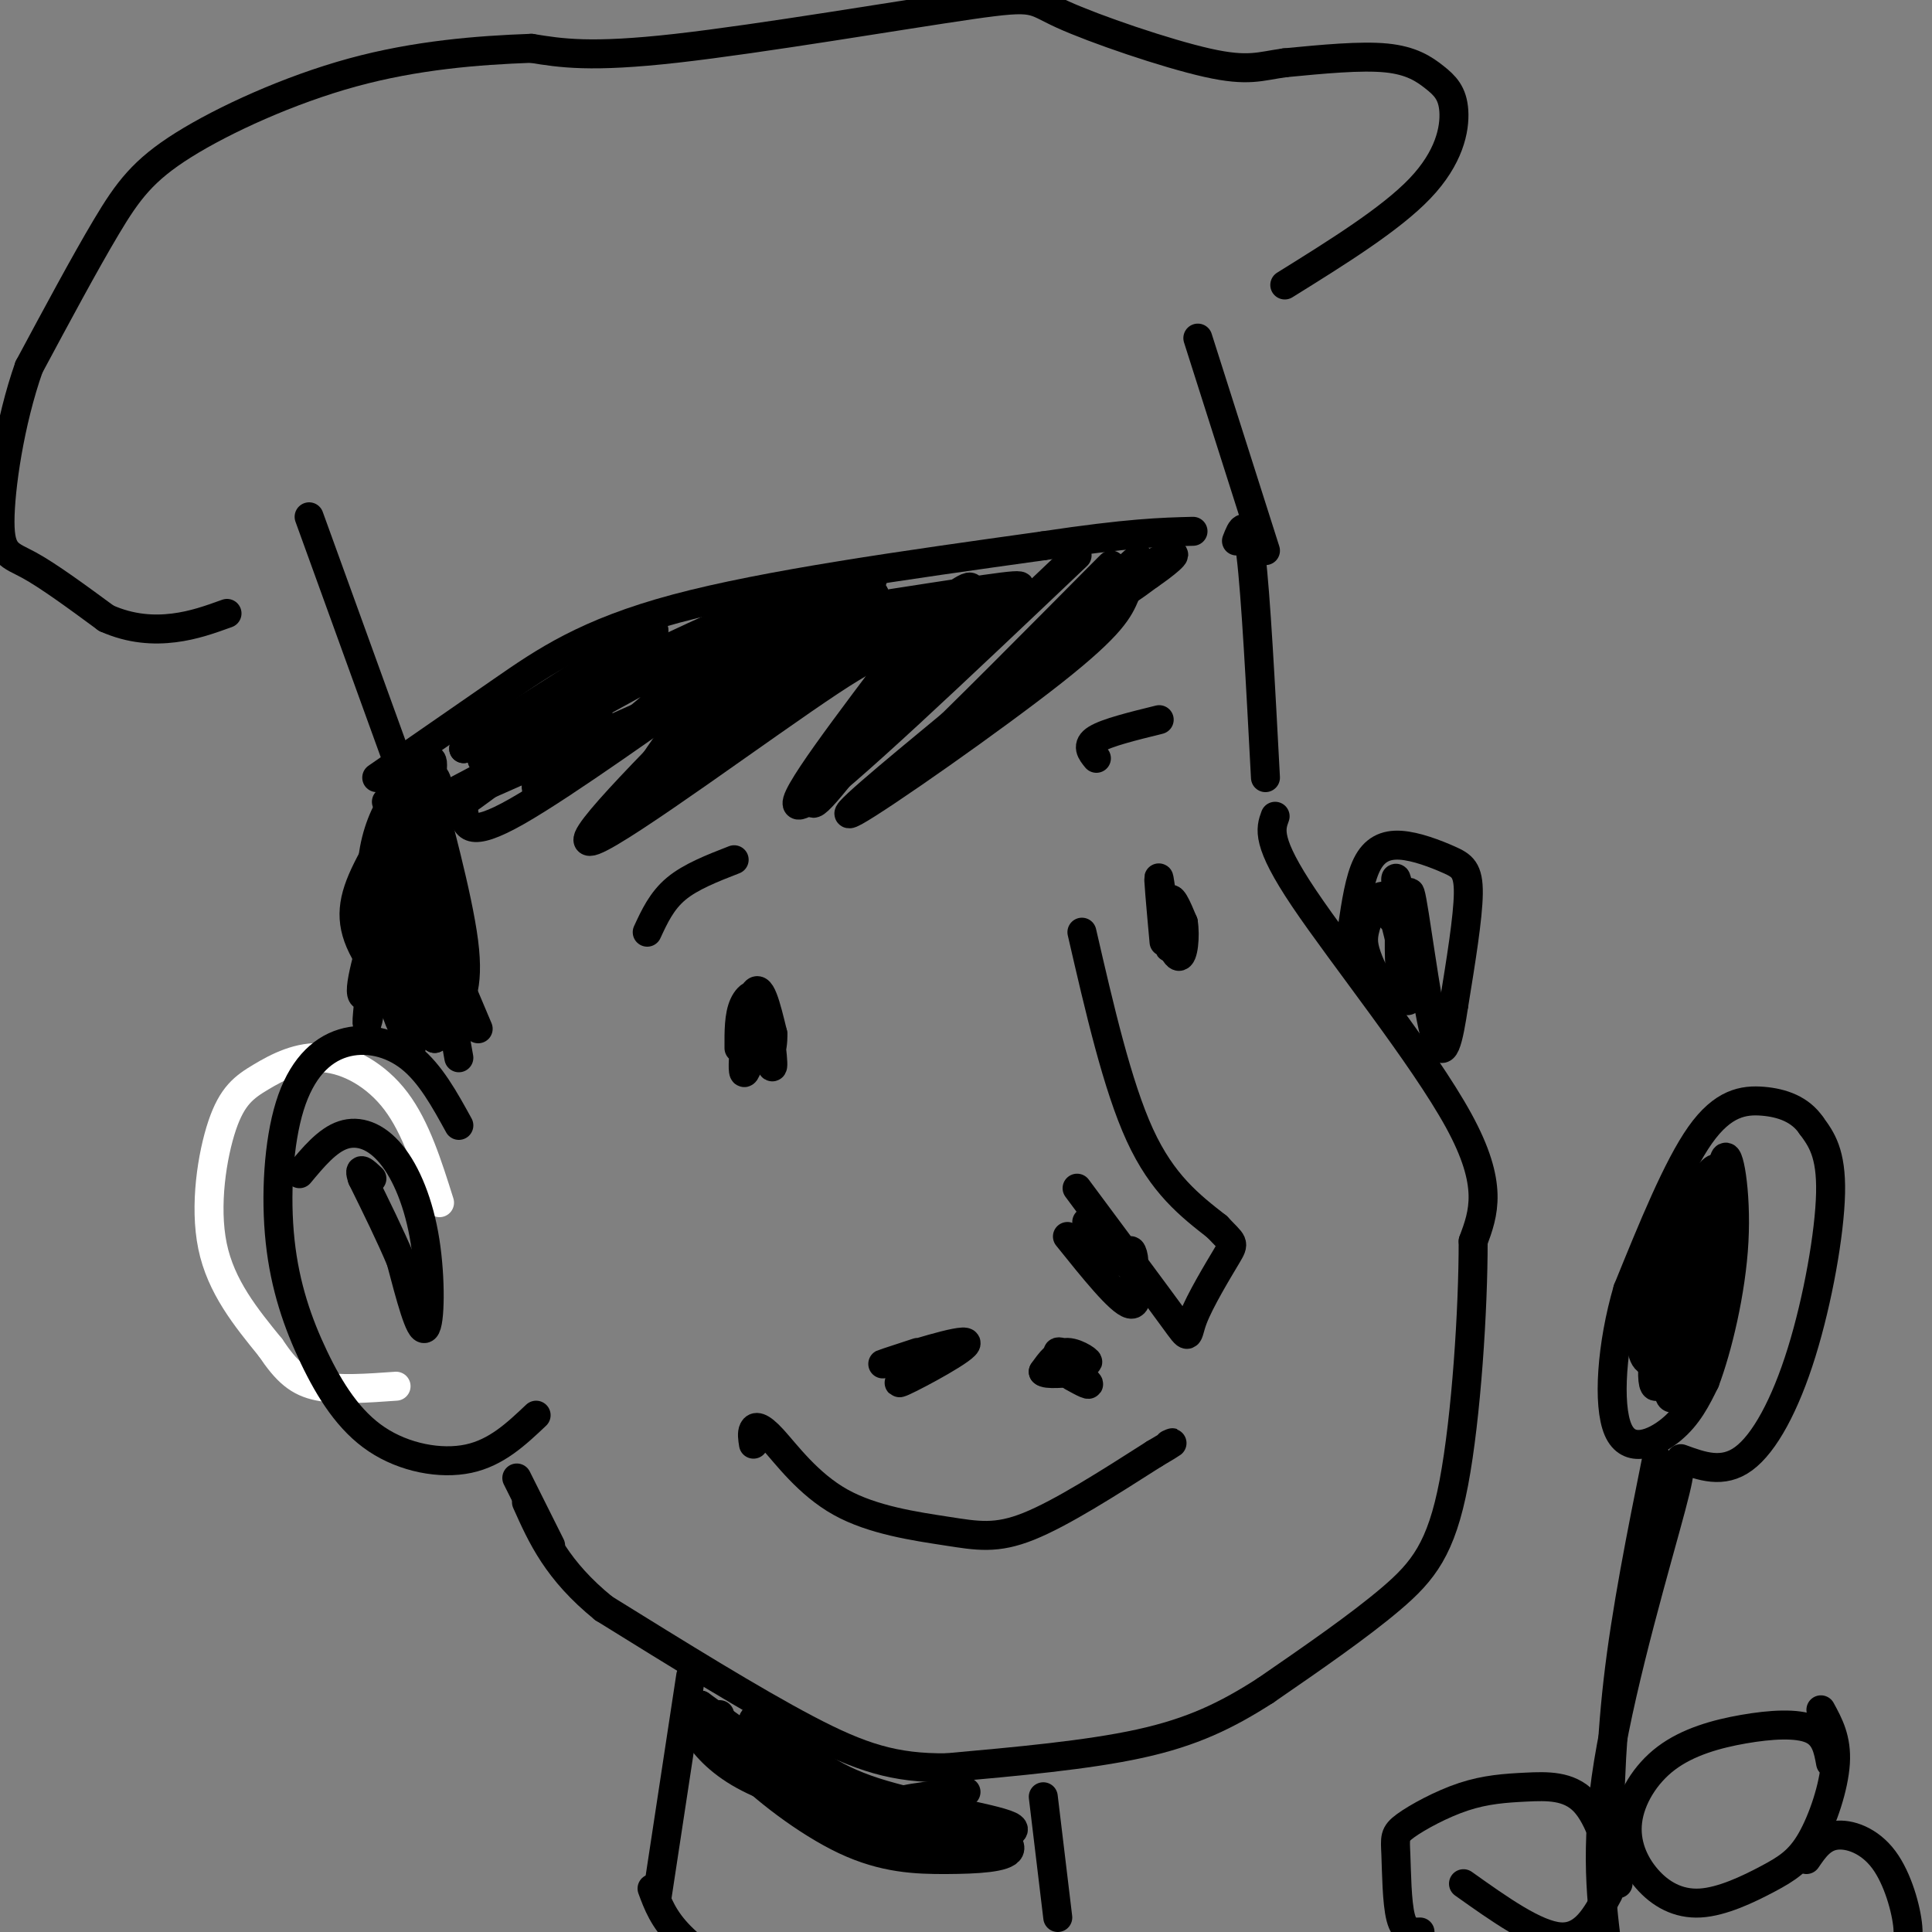 <svg viewBox='0 0 400 400' version='1.1' xmlns='http://www.w3.org/2000/svg' xmlns:xlink='http://www.w3.org/1999/xlink'><rect x="0" y="0" width="400" height="400" fill="#808080" stroke="none"/><g fill='none' stroke='rgb(255,255,255)' stroke-width='6' stroke-linecap='round' stroke-linejoin='round'><path d='M91,249c-2.444,-7.772 -4.888,-15.544 -9,-21c-4.112,-5.456 -9.892,-8.597 -15,-9c-5.108,-0.403 -9.544,1.933 -13,4c-3.456,2.067 -5.930,3.864 -8,10c-2.070,6.136 -3.734,16.610 -2,25c1.734,8.390 6.867,14.695 12,21'/><path d='M56,279c3.378,5.044 5.822,7.156 10,8c4.178,0.844 10.089,0.422 16,0'/></g>
<g fill='none' stroke='rgb(0,0,0)' stroke-width='6' stroke-linecap='round' stroke-linejoin='round'><path d='M95,233c-2.948,-5.367 -5.897,-10.735 -10,-14c-4.103,-3.265 -9.361,-4.429 -14,-3c-4.639,1.429 -8.658,5.451 -11,13c-2.342,7.549 -3.006,18.625 -2,28c1.006,9.375 3.682,17.049 7,24c3.318,6.951 7.278,13.179 13,17c5.722,3.821 13.206,5.235 19,4c5.794,-1.235 9.897,-5.117 14,-9'/><path d='M95,219c-2.750,-15.583 -5.500,-31.167 -8,-40c-2.500,-8.833 -4.750,-10.917 -7,-13'/><path d='M78,161c8.667,-6.000 17.333,-12.000 26,-18c8.667,-6.000 17.333,-12.000 36,-17c18.667,-5.000 47.333,-9.000 76,-13'/><path d='M216,113c17.833,-2.667 24.417,-2.833 31,-3'/><path d='M256,112c1.000,-2.583 2.000,-5.167 3,3c1.000,8.167 2.000,27.083 3,46'/><path d='M264,169c-0.956,2.622 -1.911,5.244 6,17c7.911,11.756 24.689,32.644 32,46c7.311,13.356 5.156,19.178 3,25'/><path d='M305,257c0.024,13.976 -1.417,36.417 -4,50c-2.583,13.583 -6.310,18.310 -13,24c-6.690,5.690 -16.345,12.345 -26,19'/><path d='M262,350c-8.044,5.178 -15.156,8.622 -26,11c-10.844,2.378 -25.422,3.689 -40,5'/><path d='M196,366c-10.800,0.111 -17.800,-2.111 -29,-8c-11.200,-5.889 -26.600,-15.444 -42,-25'/><path d='M125,333c-9.667,-7.833 -12.833,-14.917 -16,-22'/><path d='M280,192c0.742,-4.970 1.483,-9.939 3,-13c1.517,-3.061 3.809,-4.212 7,-4c3.191,0.212 7.282,1.788 10,3c2.718,1.212 4.062,2.061 4,7c-0.062,4.939 -1.531,13.970 -3,23'/><path d='M301,208c-1.058,6.980 -2.203,12.931 -4,6c-1.797,-6.931 -4.244,-26.744 -5,-29c-0.756,-2.256 0.181,13.047 0,19c-0.181,5.953 -1.480,2.558 -2,-2c-0.520,-4.558 -0.260,-10.279 0,-16'/><path d='M290,186c0.618,-1.921 2.163,1.276 2,6c-0.163,4.724 -2.035,10.976 -4,12c-1.965,1.024 -4.023,-3.181 -5,-6c-0.977,-2.819 -0.872,-4.253 0,-7c0.872,-2.747 2.512,-6.809 4,-5c1.488,1.809 2.824,9.487 3,9c0.176,-0.487 -0.807,-9.139 -1,-12c-0.193,-2.861 0.403,0.070 1,3'/><path d='M290,186c-0.167,1.167 -1.083,2.583 -2,4'/><path d='M85,165c0.000,0.000 -21.000,-58.000 -21,-58'/><path d='M262,114c0.000,0.000 -14.000,-44.000 -14,-44'/><path d='M266,59c10.967,-6.820 21.933,-13.640 28,-20c6.067,-6.360 7.234,-12.262 7,-16c-0.234,-3.738 -1.871,-5.314 -4,-7c-2.129,-1.686 -4.751,-3.482 -10,-4c-5.249,-0.518 -13.124,0.241 -21,1'/><path d='M266,13c-5.126,0.691 -7.440,1.917 -16,0c-8.560,-1.917 -23.367,-6.978 -30,-10c-6.633,-3.022 -5.094,-4.006 -19,-2c-13.906,2.006 -43.259,7.002 -61,9c-17.741,1.998 -23.871,0.999 -30,0'/><path d='M110,10c-11.104,0.402 -23.863,1.407 -37,5c-13.137,3.593 -26.652,9.775 -35,15c-8.348,5.225 -11.528,9.493 -16,17c-4.472,7.507 -10.236,18.254 -16,29'/><path d='M6,76c-4.000,11.321 -6.000,25.125 -6,32c0.000,6.875 2.000,6.821 6,9c4.000,2.179 10.000,6.589 16,11'/><path d='M22,128c5.111,2.289 9.889,2.511 14,2c4.111,-0.511 7.556,-1.756 11,-3'/><path d='M224,193c3.667,15.917 7.333,31.833 12,42c4.667,10.167 10.333,14.583 16,19'/><path d='M252,254c3.352,3.596 3.734,3.088 2,6c-1.734,2.912 -5.582,9.246 -7,13c-1.418,3.754 -0.405,4.930 -4,0c-3.595,-4.930 -11.797,-15.965 -20,-27'/><path d='M153,217c-0.018,-3.383 -0.035,-6.766 1,-9c1.035,-2.234 3.123,-3.321 3,1c-0.123,4.321 -2.456,14.048 -3,13c-0.544,-1.048 0.702,-12.871 2,-16c1.298,-3.129 2.649,2.435 4,8'/><path d='M160,214c0.204,3.244 -1.285,7.354 -2,5c-0.715,-2.354 -0.654,-11.172 0,-11c0.654,0.172 1.901,9.335 2,12c0.099,2.665 -0.951,-1.167 -2,-5'/><path d='M241,195c-0.667,-7.369 -1.333,-14.738 -1,-13c0.333,1.738 1.667,12.583 2,14c0.333,1.417 -0.333,-6.595 0,-9c0.333,-2.405 1.667,0.798 3,4'/><path d='M245,191c0.440,2.655 0.042,7.292 -1,7c-1.042,-0.292 -2.726,-5.512 -3,-7c-0.274,-1.488 0.863,0.756 2,3'/><path d='M156,299c-0.182,-1.144 -0.363,-2.289 0,-3c0.363,-0.711 1.271,-0.989 4,2c2.729,2.989 7.278,9.244 14,13c6.722,3.756 15.618,5.011 22,6c6.382,0.989 10.252,1.711 17,-1c6.748,-2.711 16.374,-8.856 26,-15'/><path d='M239,301c4.833,-2.833 3.917,-2.417 3,-2'/><path d='M143,347c0.000,0.000 -7.000,46.000 -7,46'/><path d='M216,372c0.000,0.000 3.000,25.000 3,25'/><path d='M223,115c-24.667,23.417 -49.333,46.833 -56,51c-6.667,4.167 4.667,-10.917 16,-26'/><path d='M183,140c2.271,-4.316 -0.051,-2.105 0,-3c0.051,-0.895 2.475,-4.895 -11,4c-13.475,8.895 -42.850,30.684 -49,33c-6.150,2.316 10.925,-14.842 28,-32'/><path d='M151,142c5.679,-6.786 5.875,-7.750 -4,-1c-9.875,6.750 -29.821,21.214 -40,27c-10.179,5.786 -10.589,2.893 -11,0'/><path d='M62,243c2.876,-3.455 5.751,-6.909 9,-8c3.249,-1.091 6.871,0.182 10,4c3.129,3.818 5.766,10.182 7,18c1.234,7.818 1.067,17.091 0,18c-1.067,0.909 -3.033,-6.545 -5,-14'/><path d='M83,261c-2.167,-5.167 -5.083,-11.083 -8,-17'/><path d='M75,244c-1.000,-2.833 0.500,-1.417 2,0'/><path d='M221,256c5.417,6.750 10.833,13.500 13,14c2.167,0.500 1.083,-5.250 0,-11'/><path d='M234,259c0.400,-0.644 1.400,3.244 0,3c-1.400,-0.244 -5.200,-4.622 -9,-9'/><path d='M294,400c-1.592,0.067 -3.184,0.134 -4,-3c-0.816,-3.134 -0.856,-9.468 -1,-13c-0.144,-3.532 -0.392,-4.261 2,-6c2.392,-1.739 7.425,-4.487 12,-6c4.575,-1.513 8.693,-1.792 13,-2c4.307,-0.208 8.802,-0.345 12,3c3.198,3.345 5.099,10.173 7,17'/><path d='M379,365c-0.521,-2.860 -1.043,-5.719 -4,-7c-2.957,-1.281 -8.350,-0.983 -14,0c-5.650,0.983 -11.557,2.652 -16,6c-4.443,3.348 -7.422,8.377 -8,13c-0.578,4.623 1.246,8.841 4,12c2.754,3.159 6.440,5.258 11,5c4.560,-0.258 9.996,-2.873 14,-5c4.004,-2.127 6.578,-3.765 9,-8c2.422,-4.235 4.692,-11.067 5,-16c0.308,-4.933 -1.346,-7.966 -3,-11'/><path d='M374,385c1.565,-2.292 3.131,-4.583 6,-5c2.869,-0.417 7.042,1.042 10,5c2.958,3.958 4.702,10.417 5,14c0.298,3.583 -0.851,4.292 -2,5'/><path d='M333,389c0.167,-13.250 0.333,-26.500 2,-41c1.667,-14.500 4.833,-30.250 8,-46'/><path d='M348,302c4.339,1.589 8.679,3.179 13,0c4.321,-3.179 8.625,-11.125 12,-22c3.375,-10.875 5.821,-24.679 6,-33c0.179,-8.321 -1.911,-11.161 -4,-14'/><path d='M375,233c-2.286,-3.333 -6.000,-4.667 -10,-5c-4.000,-0.333 -8.286,0.333 -13,7c-4.714,6.667 -9.857,19.333 -15,32'/><path d='M337,267c-3.345,11.393 -4.208,23.875 -2,29c2.208,5.125 7.488,2.893 11,0c3.512,-2.893 5.256,-6.446 7,-10'/><path d='M353,286c2.553,-6.727 5.437,-18.545 6,-29c0.563,-10.455 -1.195,-19.545 -2,-17c-0.805,2.545 -0.659,16.727 -2,26c-1.341,9.273 -4.171,13.636 -7,18'/><path d='M348,284c-1.624,0.429 -2.184,-7.498 -1,-15c1.184,-7.502 4.111,-14.579 6,-17c1.889,-2.421 2.738,-0.185 3,3c0.262,3.185 -0.063,7.319 -1,11c-0.937,3.681 -2.484,6.909 -5,10c-2.516,3.091 -6.000,6.045 -8,6c-2.000,-0.045 -2.517,-3.089 -2,-8c0.517,-4.911 2.066,-11.687 4,-16c1.934,-4.313 4.251,-6.161 6,-7c1.749,-0.839 2.928,-0.668 3,2c0.072,2.668 -0.964,7.834 -2,13'/><path d='M351,266c-2.093,7.604 -6.325,20.116 -8,21c-1.675,0.884 -0.792,-9.858 2,-21c2.792,-11.142 7.494,-22.683 10,-24c2.506,-1.317 2.818,7.589 1,18c-1.818,10.411 -5.766,22.327 -8,27c-2.234,4.673 -2.755,2.104 -3,-3c-0.245,-5.104 -0.213,-12.744 1,-18c1.213,-5.256 3.606,-8.128 6,-11'/><path d='M352,255c0.333,0.167 -1.833,6.083 -4,12'/><path d='M343,307c0.881,0.238 1.762,0.476 3,-1c1.238,-1.476 2.833,-4.667 0,6c-2.833,10.667 -10.095,35.190 -13,53c-2.905,17.810 -1.452,28.905 0,40'/><path d='M333,392c-2.500,4.667 -5.000,9.333 -10,9c-5.000,-0.333 -12.500,-5.667 -20,-11'/><path d='M135,391c1.167,3.167 2.333,6.333 6,10c3.667,3.667 9.833,7.833 16,12'/><path d='M149,355c-0.281,2.540 -0.562,5.079 4,10c4.562,4.921 13.965,12.222 22,16c8.035,3.778 14.700,4.033 21,4c6.300,-0.033 12.235,-0.355 13,-2c0.765,-1.645 -3.638,-4.613 -11,-7c-7.362,-2.387 -17.681,-4.194 -28,-6'/><path d='M170,370c-7.593,-2.219 -12.577,-4.766 -10,-3c2.577,1.766 12.715,7.846 20,11c7.285,3.154 11.715,3.381 18,3c6.285,-0.381 14.423,-1.372 11,-3c-3.423,-1.628 -18.407,-3.894 -28,-7c-9.593,-3.106 -13.797,-7.053 -18,-11'/><path d='M163,360c-4.431,-2.981 -6.507,-4.933 -7,-4c-0.493,0.933 0.598,4.751 5,9c4.402,4.249 12.115,8.928 10,7c-2.115,-1.928 -14.057,-10.464 -26,-19'/><path d='M145,353c-4.222,-0.378 -1.778,8.178 8,14c9.778,5.822 26.889,8.911 44,12'/><path d='M197,379c8.560,2.119 7.958,1.417 3,0c-4.958,-1.417 -14.274,-3.548 -15,-5c-0.726,-1.452 7.137,-2.226 15,-3'/><path d='M107,306c0.000,0.000 7.000,14.000 7,14'/><path d='M134,193c1.500,-3.250 3.000,-6.500 6,-9c3.000,-2.500 7.500,-4.250 12,-6'/><path d='M227,157c-1.083,-1.333 -2.167,-2.667 0,-4c2.167,-1.333 7.583,-2.667 13,-4'/><path d='M190,280c-4.774,1.565 -9.548,3.131 -6,2c3.548,-1.131 15.417,-4.958 16,-4c0.583,0.958 -10.119,6.702 -13,8c-2.881,1.298 2.060,-1.851 7,-5'/><path d='M194,281c1.333,-1.167 1.167,-1.583 1,-2'/><path d='M222,285c2.153,1.185 4.306,2.370 3,1c-1.306,-1.370 -6.072,-5.295 -6,-6c0.072,-0.705 4.981,1.810 6,2c1.019,0.190 -1.852,-1.946 -4,-2c-2.148,-0.054 -3.574,1.973 -5,4'/><path d='M216,284c0.500,0.667 4.250,0.333 8,0'/><path d='M125,150c-7.097,6.096 -14.195,12.191 -14,13c0.195,0.809 7.681,-3.670 17,-11c9.319,-7.330 20.470,-17.512 15,-16c-5.470,1.512 -27.563,14.718 -34,18c-6.437,3.282 2.781,-3.359 12,-10'/><path d='M121,144c5.821,-3.974 14.375,-8.911 7,-4c-7.375,4.911 -30.678,19.668 -28,17c2.678,-2.668 31.337,-22.762 35,-26c3.663,-3.238 -17.668,10.381 -39,24'/><path d='M96,155c4.359,-1.652 34.756,-17.783 56,-27c21.244,-9.217 33.335,-11.520 27,-6c-6.335,5.520 -31.096,18.863 -36,22c-4.904,3.137 10.048,-3.931 25,-11'/><path d='M168,133c6.467,-3.559 10.134,-6.957 5,-3c-5.134,3.957 -19.069,15.270 -21,17c-1.931,1.730 8.142,-6.124 18,-12c9.858,-5.876 19.500,-9.774 21,-9c1.500,0.774 -5.143,6.221 -6,7c-0.857,0.779 4.071,-3.111 9,-7'/><path d='M194,126c3.942,-3.057 9.297,-7.200 6,-2c-3.297,5.200 -15.244,19.744 -13,19c2.244,-0.744 18.681,-16.777 22,-19c3.319,-2.223 -6.480,9.365 -10,13c-3.520,3.635 -0.760,-0.682 2,-5'/><path d='M201,132c1.024,-2.333 2.584,-5.667 6,-8c3.416,-2.333 8.689,-3.667 -3,-2c-11.689,1.667 -40.340,6.333 -47,7c-6.660,0.667 8.670,-2.667 24,-6'/><path d='M181,123c-7.956,2.756 -39.844,12.644 -58,21c-18.156,8.356 -22.578,15.178 -27,22'/><path d='M96,166c-0.314,0.565 12.400,-9.024 12,-9c-0.400,0.024 -13.915,9.660 -19,11c-5.085,1.340 -1.738,-5.617 0,-7c1.738,-1.383 1.869,2.809 2,7'/><path d='M91,168c-0.595,-1.476 -3.083,-8.667 -2,-4c1.083,4.667 5.738,21.190 7,31c1.262,9.810 -0.869,12.905 -3,16'/><path d='M93,211c-2.582,-6.293 -7.537,-30.027 -9,-29c-1.463,1.027 0.568,26.815 1,29c0.432,2.185 -0.734,-19.233 -1,-25c-0.266,-5.767 0.367,4.116 1,14'/><path d='M85,200c0.238,8.302 0.332,22.056 0,15c-0.332,-7.056 -1.089,-34.922 -1,-42c0.089,-7.078 1.024,6.633 -1,17c-2.024,10.367 -7.007,17.391 -8,16c-0.993,-1.391 2.003,-11.195 5,-21'/><path d='M80,185c-0.528,6.037 -4.348,31.628 -4,26c0.348,-5.628 4.863,-42.477 6,-44c1.137,-1.523 -1.104,32.279 -2,39c-0.896,6.721 -0.448,-13.640 0,-34'/><path d='M80,172c-0.192,-0.968 -0.672,13.613 -1,18c-0.328,4.387 -0.505,-1.421 -1,-6c-0.495,-4.579 -1.308,-7.928 0,-5c1.308,2.928 4.737,12.135 6,21c1.263,8.865 0.361,17.390 0,16c-0.361,-1.390 -0.180,-12.695 0,-24'/><path d='M84,192c-0.167,-2.833 -0.583,2.083 -1,7'/><path d='M179,152c0.000,0.000 -2.000,1.000 -2,1'/><path d='M172,157c-3.089,6.444 -6.178,12.889 -1,7c5.178,-5.889 18.622,-24.111 21,-28c2.378,-3.889 -6.311,6.556 -15,17'/><path d='M177,153c1.319,-2.321 12.116,-16.622 12,-21c-0.116,-4.378 -11.147,1.167 -24,10c-12.853,8.833 -27.530,20.952 -32,24c-4.470,3.048 1.265,-2.976 7,-9'/><path d='M140,157c6.601,-5.587 19.604,-15.054 17,-12c-2.604,3.054 -20.817,18.630 -24,19c-3.183,0.370 8.662,-14.466 12,-20c3.338,-5.534 -1.831,-1.767 -7,2'/><path d='M138,146c-13.222,5.778 -42.778,19.222 -50,22c-7.222,2.778 7.889,-5.111 23,-13'/><path d='M193,128c-1.689,-1.022 -3.378,-2.044 1,-3c4.378,-0.956 14.822,-1.844 15,-1c0.178,0.844 -9.911,3.422 -20,6'/><path d='M89,161c-2.000,19.250 -4.000,38.500 -4,39c0.000,0.500 2.000,-17.750 4,-36'/><path d='M89,164c0.874,-7.410 1.059,-7.935 -2,-5c-3.059,2.935 -9.362,9.329 -10,21c-0.638,11.671 4.389,28.620 6,32c1.611,3.380 -0.195,-6.810 -2,-17'/><path d='M81,195c-0.968,-5.003 -2.389,-9.009 -1,-15c1.389,-5.991 5.589,-13.967 5,-14c-0.589,-0.033 -5.966,7.876 -9,14c-3.034,6.124 -3.724,10.464 -1,16c2.724,5.536 8.862,12.268 15,19'/><path d='M90,215c0.600,-5.222 -5.400,-27.778 -5,-31c0.400,-3.222 7.200,12.889 14,29'/><path d='M233,123c-1.333,3.133 -2.667,6.267 -15,16c-12.333,9.733 -35.667,26.067 -41,29c-5.333,2.933 7.333,-7.533 20,-18'/><path d='M197,150c12.536,-12.286 33.875,-34.000 33,-33c-0.875,1.000 -23.964,24.714 -28,29c-4.036,4.286 10.982,-10.857 26,-26'/><path d='M228,120c-0.411,1.129 -14.440,16.952 -14,17c0.440,0.048 15.349,-15.679 20,-20c4.651,-4.321 -0.957,2.766 -2,5c-1.043,2.234 2.478,-0.383 6,-3'/><path d='M238,119c2.833,-1.905 6.917,-5.167 4,-4c-2.917,1.167 -12.833,6.762 -15,8c-2.167,1.238 3.417,-1.881 9,-5'/></g>
</svg>